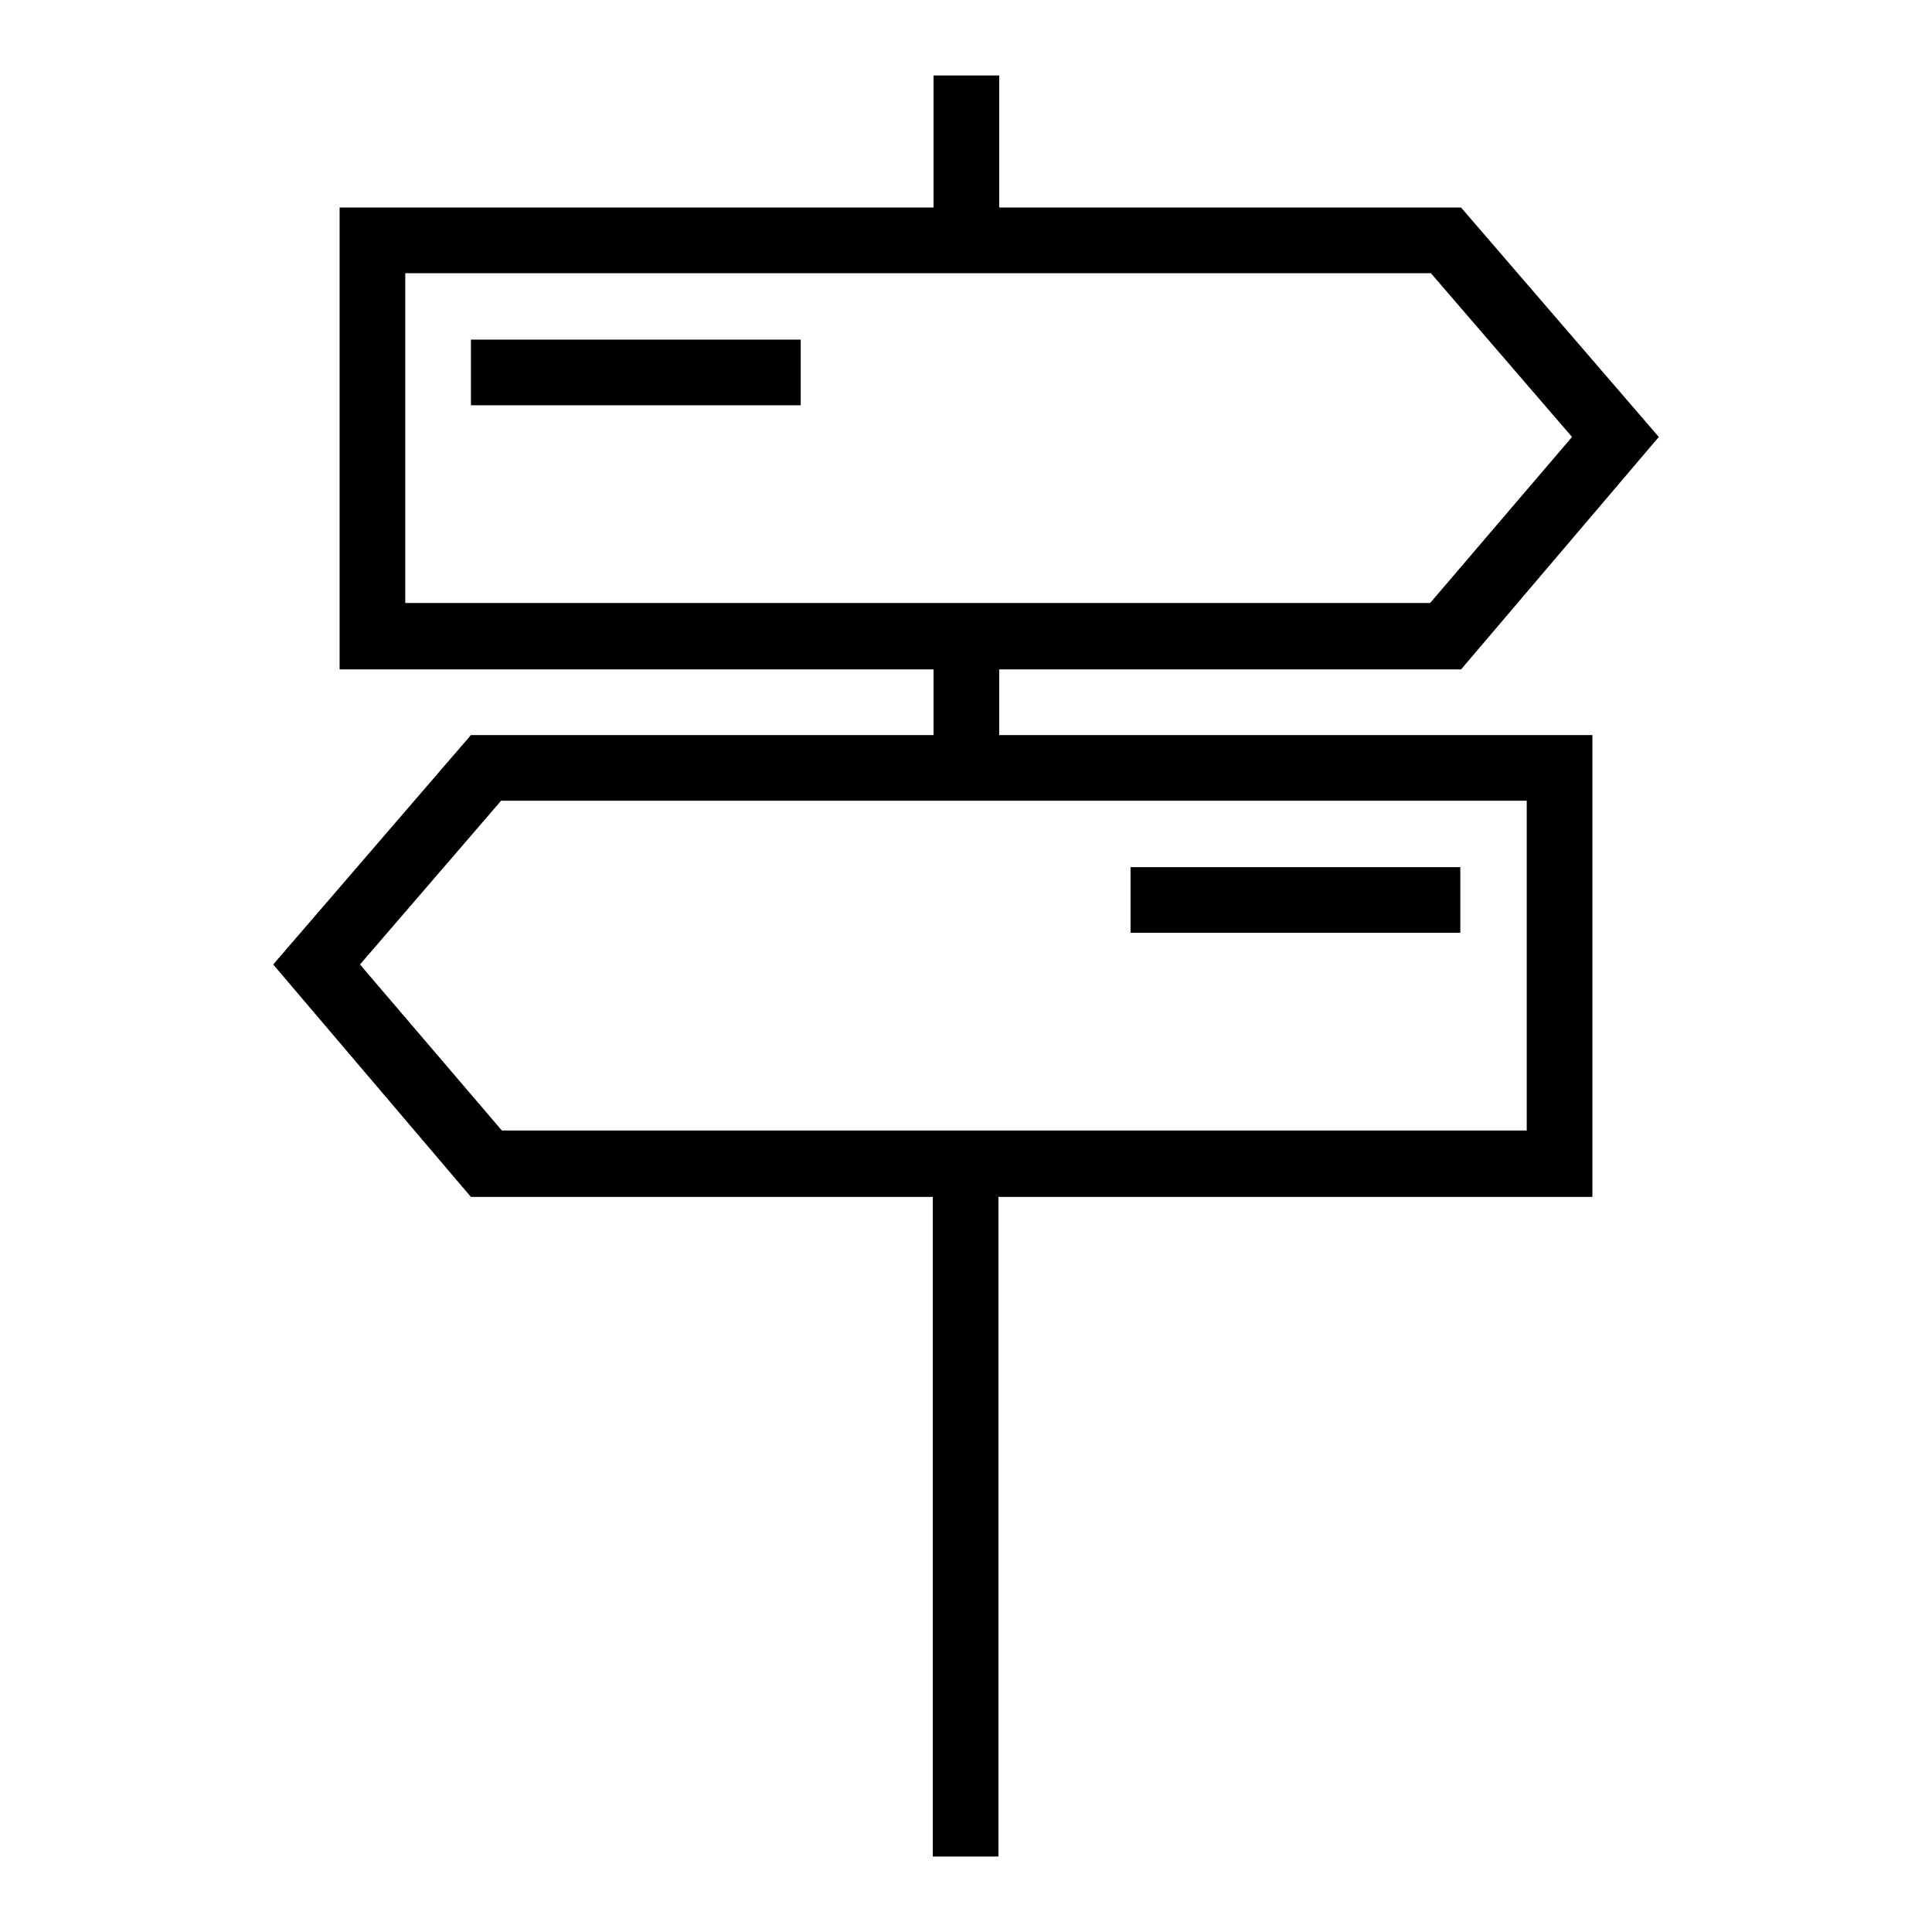 <?xml version="1.0" encoding="utf-8"?>
<!-- Svg Vector Icons : http://www.onlinewebfonts.com/icon -->
<!DOCTYPE svg PUBLIC "-//W3C//DTD SVG 1.1//EN" "http://www.w3.org/Graphics/SVG/1.1/DTD/svg11.dtd">
<svg version="1.1" xmlns="http://www.w3.org/2000/svg" xmlns:xlink="http://www.w3.org/1999/xlink" x="0px" y="0px" viewBox="0 0 256 256" enable-background="new 0 0 256 256" xml:space="preserve">
<g><g><path fill="#000000" d="M132.4,88.7h61.2l26.2-30.8l-26.2-30.4h-61.2V10h-8.7v17.5H45v61.2h78.7v8.7H62.4l-26.2,30.4l26.2,30.8h61.2V246h8.7v-87.4H211V97.4h-78.6V88.7z M53.7,80V36.2h135.9l18.7,21.7l-18.8,22H53.7z M202.3,106.1v43.7H66.5l-18.8-22l18.7-21.7H202.3L202.3,106.1z"/><path fill="#000000" d="M62.4,45h43.7v8.7H62.4V45z"/><path fill="#000000" d="M149.8,114.9h43.7v8.7h-43.7V114.9z"/></g></g>
</svg>